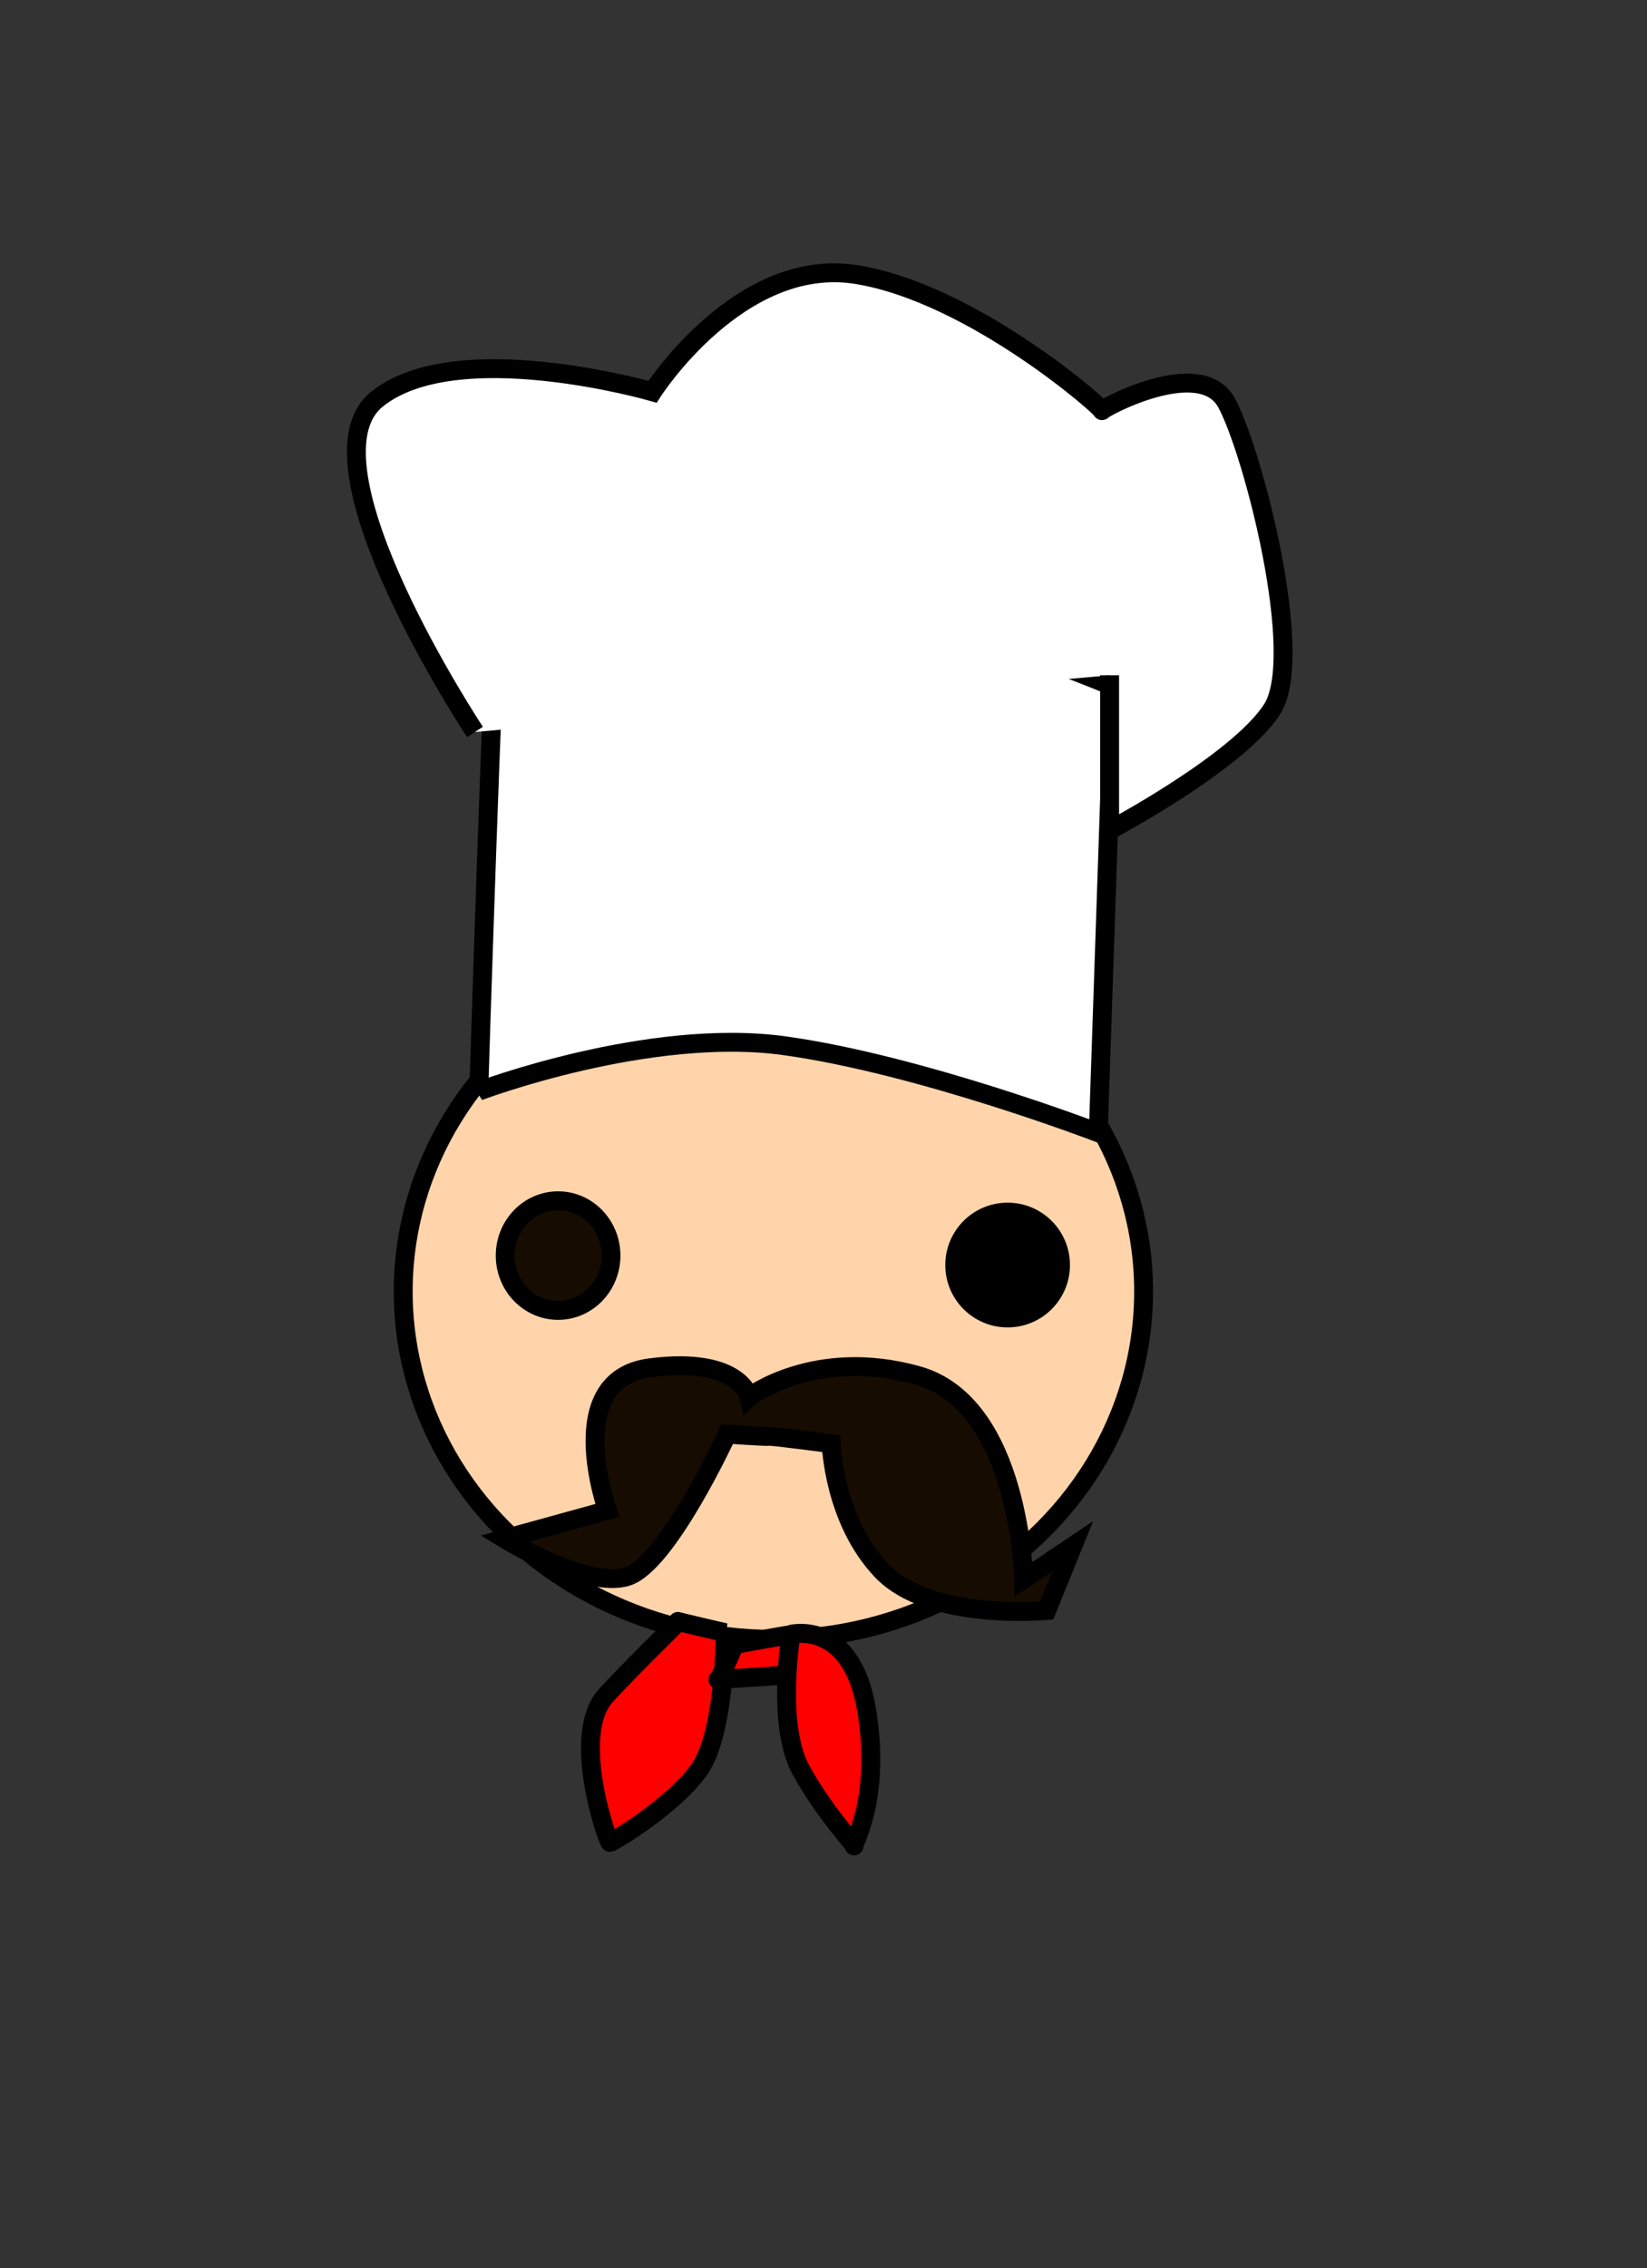 <?xml version="1.0" encoding="UTF-8"?>
<svg width="436" height="600" xmlns="http://www.w3.org/2000/svg" xmlns:svg="http://www.w3.org/2000/svg">
 <rect width="100%" height="100%" fill="#333333" stroke="none"/>
 <!-- Created with SVG-edit - http://svg-edit.googlecode.com/ -->
 <g>
  <title>Layer 1</title>
  <ellipse ry="92" rx="98" id="svg_1" cy="341.63" cx="204.741" stroke-width="5" stroke="#000000" fill="#ffd4aa"/>
  <ellipse stroke="#000000" ry="14.5" rx="14" id="svg_2" cy="332.13" cx="147.741" stroke-width="5" fill="#160c02"/>
  <ellipse ry="14" rx="14" id="svg_4" cy="334.63" cx="266.741" stroke-linecap="null" stroke-linejoin="null" stroke-dasharray="null" stroke-width="5" stroke="#000000" fill="#000000"/>
  <path transform="rotate(-7.284 207.241,396.13) " id="svg_6" d="m201.741,368.63c0,0 -1,-11 -25,-11c-24,0 -16,36 -16,36c0,0 -28,4 -28,4c0,0 20,16 31,14c11,-2 31,-34 31,-34c0,0 10,2 11,2c1,0 16,4 16,4c0,0 -2,20 9,35c11,15 42,16 42,16c0,0 9,-16 9,-16c0,0 -14,7 -14,7c0,0 5,-46 -21,-57c-26,-11 -45,0 -45,0z" stroke-linecap="null" stroke-linejoin="null" stroke-dasharray="null" stroke-width="5" stroke="#000000" fill="#160c02"/>
  <path id="svg_8" d="m126.741,288.63c0,0 45,-17 81,-12c36,5 83,23 83,23c0,0 4,-118 4,-118c0,0 -59,-25 -98,-27c-39,-2 -64,5 -65,6c-1,1 -5,128 -5,128z" stroke-linecap="null" stroke-linejoin="null" stroke-dasharray="null" stroke-width="5" stroke="#000000" fill="#ffffff"/>
  <path id="svg_11" d="m125.741,193.63c0,0 -47,-71 -26,-88c21,-17 73,-2 73,-2c0,0 23,-36 54,-31c31,5 66,36 65,36c-1,0 26,-15 33,-2c7,13 21,67 12,81c-9,14 -43,32 -43,32c0,0 0,-41 0,-41" stroke-linecap="null" stroke-linejoin="null" stroke-dasharray="null" stroke-width="5" stroke="#000000" fill="#ffffff"/>
  <path id="svg_12" d="m191.991,431.88c0,0 0,26.25 -6.75,36c-6.75,9.75 -23.25,19.5 -23.75,19.5c-0.5,-0 -10.75,-28.5 -1,-39c9.75,-10.5 19.5,-19.5 19,-19.5c-0.5,-0 12.5,3 12.5,3z" stroke-linecap="null" stroke-linejoin="null" stroke-dasharray="null" stroke-width="5" stroke="#000000" fill="#ff0000"/>
  <path id="svg_13" d="m194.741,434.963c0,-1.333 -4,9.333 -4.667,9.333c-0.667,0 20.667,-1.333 20,-1.333c-0.667,0 0.667,-10.667 0,-10.667c-0.667,0 -15.333,2.667 -15.333,2.667z" stroke-linecap="null" stroke-linejoin="null" stroke-dasharray="null" stroke-width="5" stroke="#000000" fill="#ff0000"/>
  <path id="svg_15" d="m209.407,432.296c0,0 -4,24 2.667,36c6.667,12 14.667,20 14,20c-0.667,0 7.333,-12 3.333,-36c-4,-24 -20,-20 -20,-20z" stroke-linecap="null" stroke-linejoin="null" stroke-dasharray="null" stroke-width="5" stroke="#000000" fill="#ff0000"/>
 </g>
</svg>